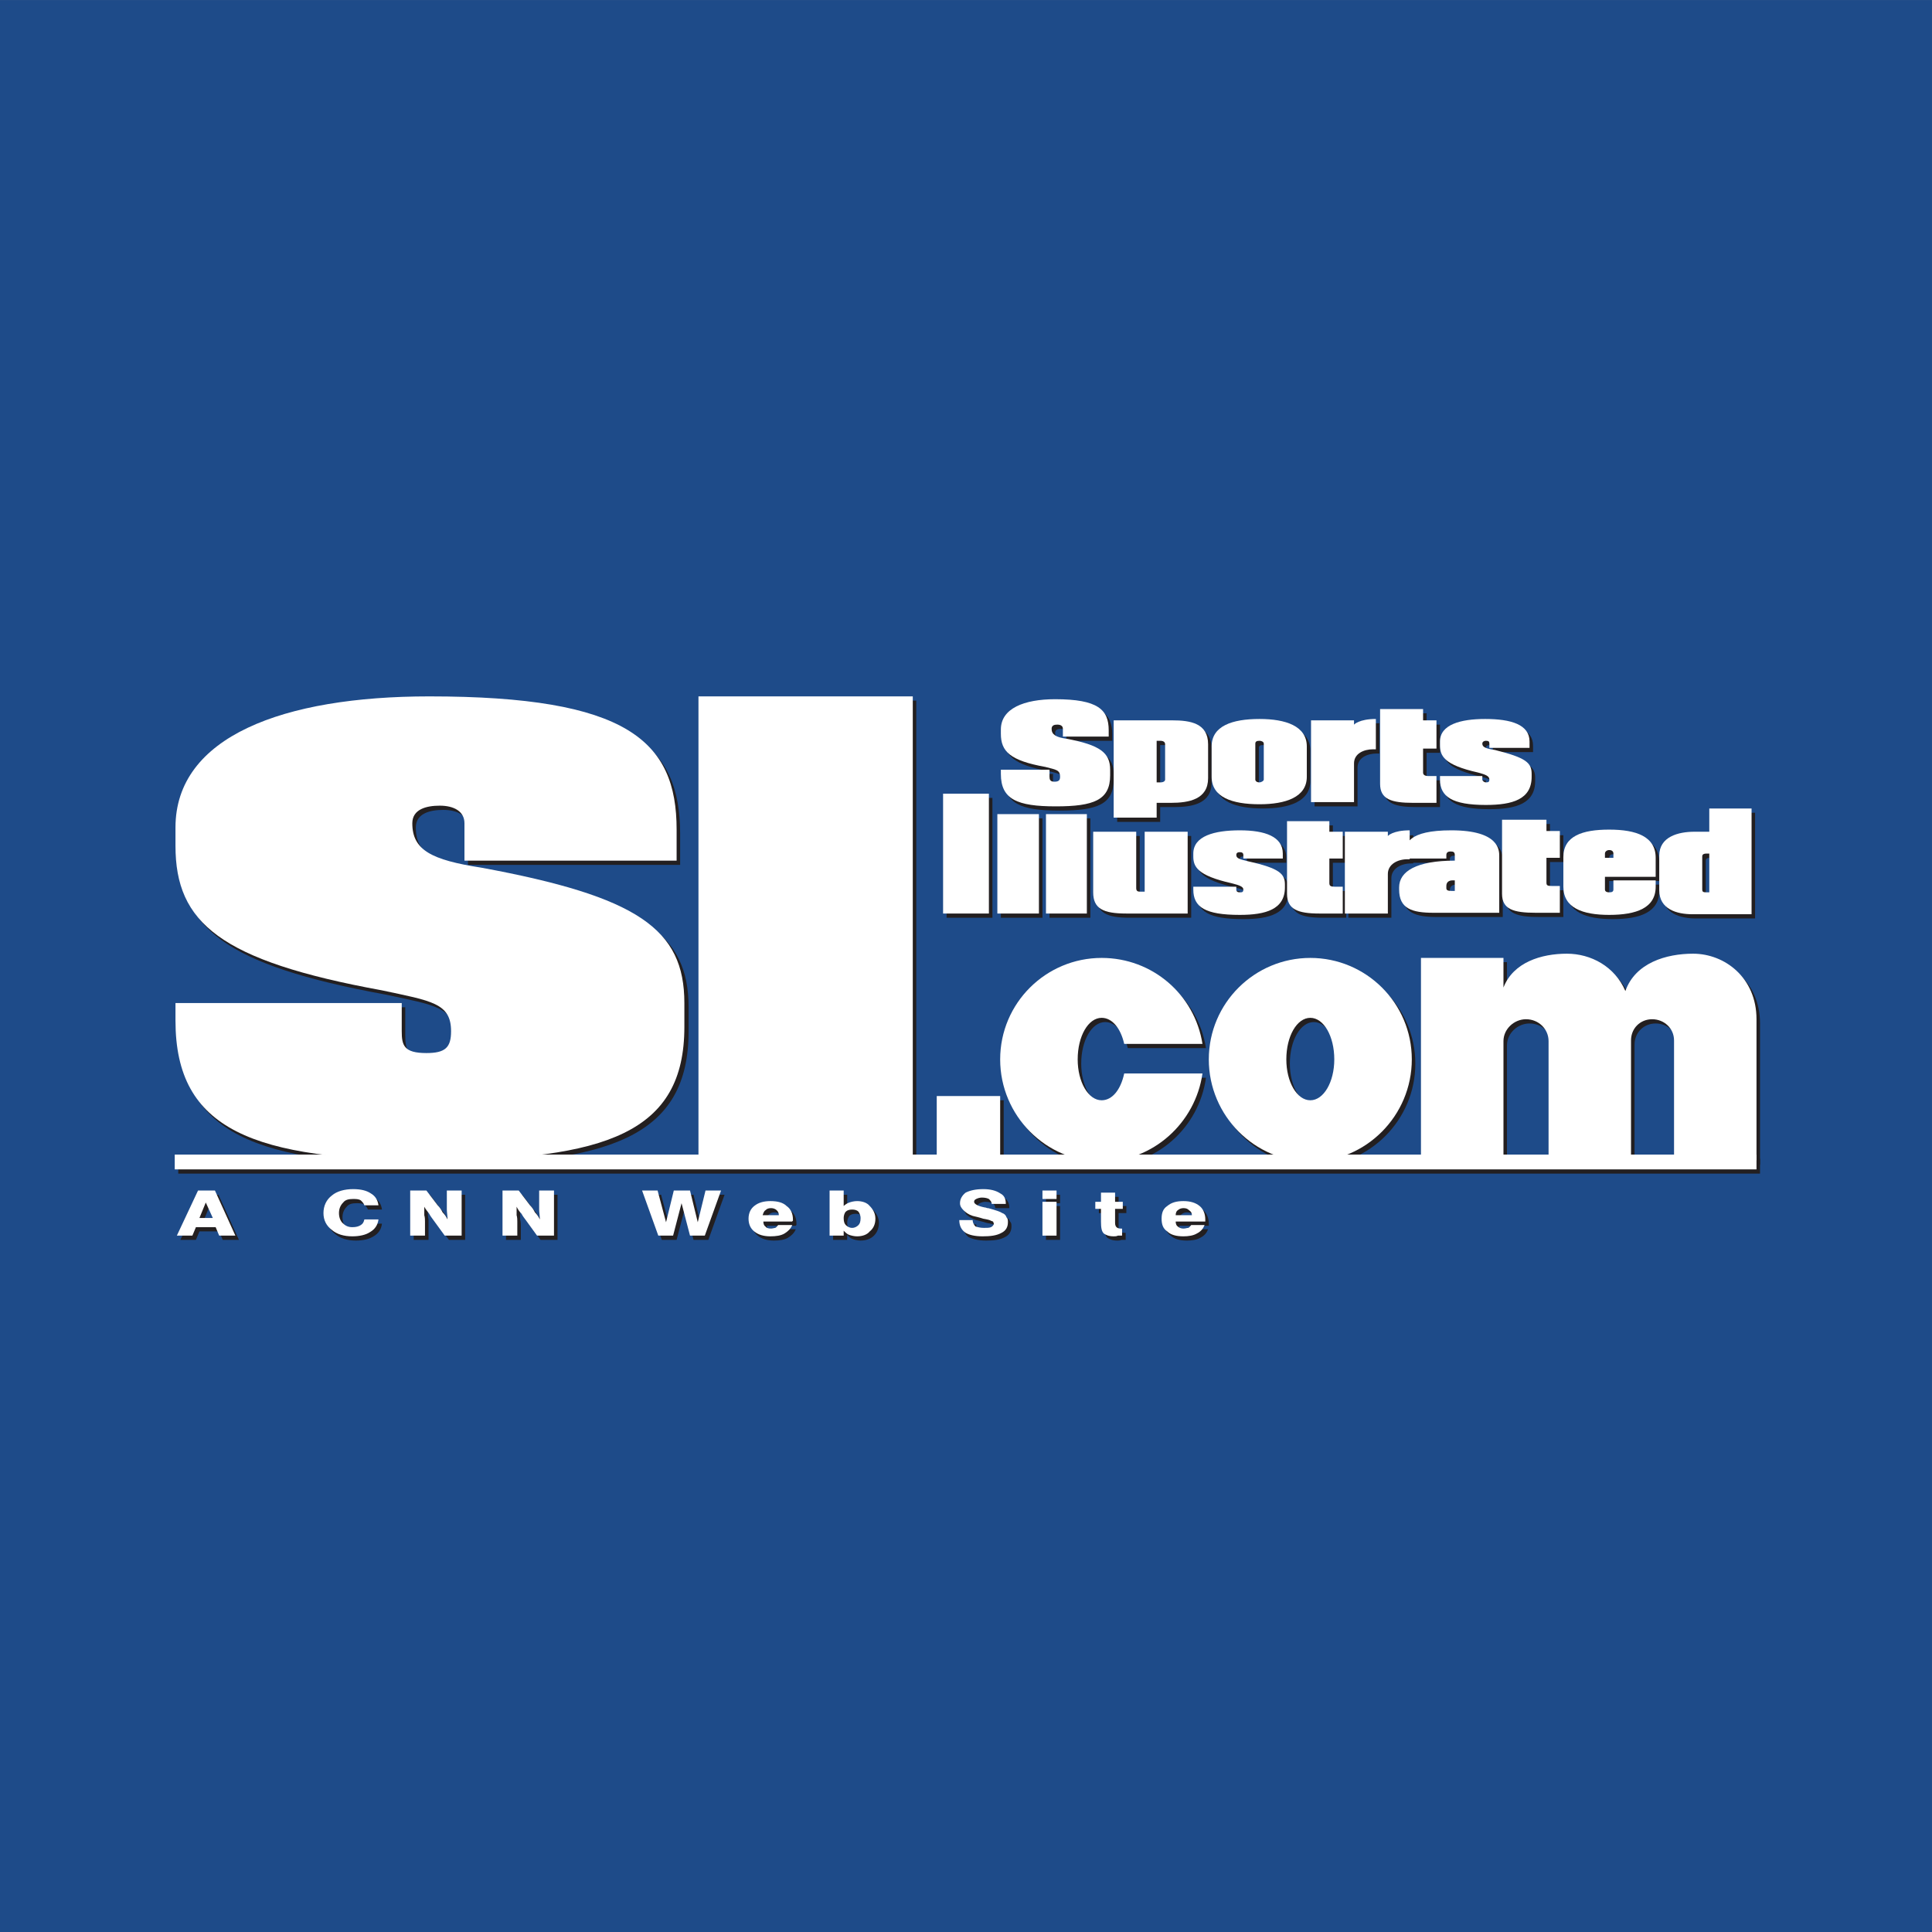 <?xml version="1.0" encoding="UTF-8"?>
<svg xmlns="http://www.w3.org/2000/svg" xmlns:xlink="http://www.w3.org/1999/xlink" width="192.76pt" height="192.76pt" viewBox="0 0 192.76 192.76" version="1.1">
<rect x="0" y="0" width="192.76" height="192.76" fill="#808080" stroke="none"/>
<g id="surface1">
<path style=" stroke:none;fill-rule:evenodd;fill:rgb(11.8%,29.399%,53.699%);fill-opacity:1;" d="M 0 0.004 L 192.758 0.004 L 192.758 192.762 L 0 192.762 L 0 0.004 "/>
<path style=" stroke:none;fill-rule:evenodd;fill:rgb(13.699%,12.199%,12.5%);fill-opacity:1;" d="M 43.387 116.18 C 25.594 116.18 17.855 113.156 17.855 102.324 L 17.855 100.496 L 40.434 100.496 L 40.434 103.309 C 40.434 104.715 40.645 105.488 42.895 105.488 C 44.793 105.488 45.355 104.926 45.355 103.309 C 45.355 100.496 43.387 100.285 38.465 99.23 C 22.289 96.277 17.855 92.48 17.855 84.812 L 17.855 82.984 C 17.855 73.91 28.617 69.902 43.176 69.902 C 62.938 69.902 67.859 74.336 67.859 83.195 L 67.859 86.289 L 46.691 86.289 L 46.691 82.562 C 46.691 81.367 45.637 80.805 44.23 80.805 C 42.895 80.805 41.488 81.156 41.488 82.562 C 41.488 85.234 43.387 86.219 48.379 86.992 C 63.992 89.879 68.703 93.113 68.703 100.496 L 68.703 102.887 C 68.703 113.367 60.969 116.18 43.387 116.18 "/>
<path style=" stroke:none;fill-rule:evenodd;fill:rgb(13.699%,12.199%,12.5%);fill-opacity:1;" d="M 70.039 116.18 L 91.418 116.18 L 91.418 69.902 L 70.039 69.902 L 70.039 116.18 "/>
<path style=" stroke:none;fill-rule:evenodd;fill:rgb(13.699%,12.199%,12.5%);fill-opacity:1;" d="M 93.812 116.18 L 100.141 116.18 L 100.141 109.777 L 93.812 109.777 L 93.812 116.18 "/>
<path style=" stroke:none;fill-rule:evenodd;fill:rgb(13.699%,12.199%,12.5%);fill-opacity:1;" d="M 131.086 101.973 C 129.746 101.973 128.691 103.801 128.691 106.121 C 128.691 108.371 129.746 110.199 131.086 110.199 C 132.422 110.199 133.477 108.371 133.477 106.121 C 133.477 103.801 132.422 101.973 131.086 101.973 Z M 131.086 95.996 C 136.641 95.996 141.211 100.496 141.211 106.121 C 141.211 111.75 136.641 116.32 131.086 116.32 C 125.527 116.32 120.957 111.75 120.957 106.121 C 120.957 100.496 125.527 95.996 131.086 95.996 "/>
<path style=" stroke:none;fill-rule:evenodd;fill:rgb(13.699%,12.199%,12.5%);fill-opacity:1;" d="M 110.266 95.996 C 115.332 95.996 119.551 99.652 120.324 104.574 L 112.52 104.574 C 112.164 103.027 111.32 101.973 110.266 101.973 C 108.93 101.973 107.875 103.801 107.875 106.121 C 107.875 108.371 108.93 110.199 110.266 110.199 C 111.32 110.199 112.164 109.145 112.52 107.527 L 120.324 107.527 C 119.621 112.523 115.402 116.32 110.266 116.32 C 104.711 116.32 100.141 111.75 100.141 106.121 C 100.141 100.496 104.711 95.996 110.266 95.996 "/>
<path style=" stroke:none;fill-rule:evenodd;fill:rgb(13.699%,12.199%,12.5%);fill-opacity:1;" d="M 142.125 95.996 L 150.355 95.996 L 150.355 98.949 C 151.34 96.418 154.152 95.574 156.684 95.574 C 159.074 95.574 161.465 96.84 162.52 99.301 C 163.504 96.418 166.602 95.574 169.273 95.574 C 172.438 95.574 175.602 97.965 175.602 102.113 L 175.602 116.18 L 167.375 116.18 L 167.375 104.223 C 167.375 103.027 166.391 102.113 165.191 102.113 C 163.996 102.113 163.082 103.027 163.082 104.223 L 163.082 116.18 L 154.855 116.18 L 154.855 104.293 C 154.855 103.098 153.871 102.113 152.605 102.113 C 151.41 102.113 150.355 103.098 150.355 104.293 L 150.355 116.18 L 142.125 116.18 L 142.125 95.996 "/>
<path style=" stroke:none;fill-rule:evenodd;fill:rgb(13.699%,12.199%,12.5%);fill-opacity:1;" d="M 17.785 117.094 L 175.602 117.094 L 175.602 115.617 L 17.785 115.617 L 17.785 117.094 "/>
<path style=" stroke:none;fill-rule:evenodd;fill:rgb(13.699%,12.199%,12.5%);fill-opacity:1;" d="M 20.109 119.203 L 21.797 119.203 L 23.836 123.703 L 22.219 123.703 L 21.867 122.859 L 19.898 122.859 L 19.547 123.703 L 18 123.703 Z M 20.25 121.945 L 21.586 121.945 L 20.883 120.398 L 20.25 121.945 "/>
<path style=" stroke:none;fill-rule:evenodd;fill:rgb(13.699%,12.199%,12.5%);fill-opacity:1;" d="M 38.109 122.086 C 38.043 122.648 37.762 123.07 37.27 123.352 C 36.844 123.633 36.215 123.773 35.512 123.773 C 34.664 123.773 33.961 123.562 33.469 123.141 C 32.906 122.719 32.625 122.156 32.625 121.453 C 32.625 120.75 32.906 120.188 33.469 119.695 C 33.961 119.273 34.734 119.062 35.582 119.062 C 36.355 119.062 36.914 119.203 37.34 119.484 C 37.832 119.766 38.043 120.188 38.109 120.68 L 36.707 120.68 C 36.637 120.469 36.496 120.328 36.355 120.188 C 36.141 120.047 35.859 120.047 35.582 120.047 C 35.156 120.047 34.805 120.117 34.594 120.398 C 34.312 120.68 34.172 121.031 34.172 121.453 C 34.172 121.875 34.312 122.227 34.523 122.508 C 34.805 122.719 35.09 122.859 35.512 122.859 C 35.859 122.859 36.141 122.789 36.355 122.648 C 36.566 122.508 36.637 122.367 36.707 122.086 L 38.109 122.086 "/>
<path style=" stroke:none;fill-rule:evenodd;fill:rgb(13.699%,12.199%,12.5%);fill-opacity:1;" d="M 41.277 123.703 L 41.277 119.203 L 42.895 119.203 L 44.02 120.68 C 44.23 120.891 44.371 121.102 44.512 121.383 C 44.723 121.594 44.863 121.875 45.004 122.086 C 45.004 121.734 44.934 121.383 44.934 121.102 C 44.934 120.82 44.934 120.539 44.934 120.328 L 44.934 119.203 L 46.41 119.203 L 46.41 123.703 L 44.793 123.703 L 43.598 122.156 C 43.457 121.945 43.316 121.805 43.176 121.523 C 43.035 121.312 42.824 121.102 42.684 120.82 C 42.684 121.102 42.684 121.383 42.754 121.664 C 42.754 121.875 42.754 122.156 42.754 122.297 L 42.754 123.703 L 41.277 123.703 "/>
<path style=" stroke:none;fill-rule:evenodd;fill:rgb(13.699%,12.199%,12.5%);fill-opacity:1;" d="M 50.488 123.703 L 50.488 119.203 L 52.105 119.203 L 53.23 120.68 C 53.441 120.891 53.582 121.102 53.723 121.383 C 53.934 121.594 54.078 121.875 54.219 122.086 C 54.219 121.734 54.148 121.383 54.148 121.102 C 54.148 120.82 54.148 120.539 54.148 120.328 L 54.148 119.203 L 55.625 119.203 L 55.625 123.703 L 53.934 123.703 L 52.809 122.156 C 52.668 121.945 52.531 121.805 52.387 121.523 C 52.246 121.312 52.035 121.102 51.895 120.82 C 51.895 121.102 51.895 121.383 51.895 121.664 C 51.965 121.875 51.965 122.156 51.965 122.297 L 51.965 123.703 L 50.488 123.703 "/>
<path style=" stroke:none;fill-rule:evenodd;fill:rgb(13.699%,12.199%,12.5%);fill-opacity:1;" d="M 66.031 123.703 L 64.414 119.203 L 65.961 119.203 L 66.805 122.367 L 67.578 119.203 L 69.195 119.203 L 69.969 122.367 L 70.742 119.203 L 72.289 119.203 L 70.672 123.703 L 69.195 123.703 L 68.352 120.469 L 67.508 123.703 L 66.031 123.703 "/>
<path style=" stroke:none;fill-rule:evenodd;fill:rgb(13.699%,12.199%,12.5%);fill-opacity:1;" d="M 77.988 122.648 L 79.395 122.648 C 79.254 123 78.973 123.281 78.621 123.492 C 78.27 123.703 77.777 123.773 77.215 123.773 C 76.582 123.773 76.02 123.633 75.598 123.281 C 75.246 123 75.035 122.578 75.035 122.016 C 75.035 121.453 75.246 121.031 75.598 120.75 C 76.02 120.398 76.582 120.258 77.215 120.258 C 77.918 120.258 78.48 120.398 78.832 120.75 C 79.254 121.031 79.465 121.523 79.465 122.086 C 79.465 122.156 79.465 122.156 79.465 122.227 C 79.465 122.227 79.395 122.227 79.395 122.297 L 76.512 122.297 C 76.512 122.508 76.582 122.719 76.723 122.789 C 76.793 122.93 77.004 123 77.285 123 C 77.426 123 77.637 123 77.707 122.93 C 77.848 122.859 77.918 122.719 77.988 122.648 Z M 76.441 121.664 L 78.059 121.664 C 78.059 121.453 77.988 121.312 77.848 121.172 C 77.707 121.031 77.496 120.961 77.285 120.961 C 77.004 120.961 76.863 121.031 76.723 121.172 C 76.582 121.242 76.512 121.453 76.441 121.664 "/>
<path style=" stroke:none;fill-rule:evenodd;fill:rgb(13.699%,12.199%,12.5%);fill-opacity:1;" d="M 83.121 119.203 L 84.527 119.203 L 84.527 120.75 C 84.668 120.609 84.879 120.469 85.09 120.398 C 85.301 120.328 85.582 120.258 85.863 120.258 C 86.355 120.258 86.848 120.398 87.129 120.75 C 87.48 121.102 87.691 121.523 87.691 122.016 C 87.691 122.578 87.48 123 87.199 123.281 C 86.848 123.633 86.355 123.773 85.863 123.773 C 85.582 123.773 85.301 123.703 85.09 123.633 C 84.879 123.562 84.738 123.422 84.527 123.211 L 84.527 123.703 L 83.121 123.703 Z M 86.215 122.016 C 86.215 121.734 86.145 121.523 86.004 121.312 C 85.863 121.172 85.652 121.102 85.371 121.102 C 85.09 121.102 84.879 121.172 84.738 121.312 C 84.598 121.523 84.527 121.734 84.527 122.016 C 84.527 122.297 84.598 122.508 84.738 122.648 C 84.879 122.789 85.09 122.93 85.371 122.93 C 85.652 122.93 85.863 122.789 86.004 122.648 C 86.145 122.508 86.215 122.297 86.215 122.016 "/>
<path style=" stroke:none;fill-rule:evenodd;fill:rgb(13.699%,12.199%,12.5%);fill-opacity:1;" d="M 96.062 122.156 L 97.398 122.156 C 97.398 122.438 97.539 122.648 97.68 122.789 C 97.891 122.859 98.172 122.93 98.523 122.93 C 98.805 122.93 99.086 122.93 99.227 122.859 C 99.367 122.789 99.508 122.648 99.508 122.508 C 99.508 122.438 99.438 122.367 99.438 122.297 C 99.367 122.297 99.297 122.227 99.227 122.227 C 99.156 122.156 98.875 122.086 98.453 122.016 C 98.031 121.875 97.68 121.805 97.398 121.734 C 96.977 121.594 96.625 121.383 96.414 121.172 C 96.273 120.961 96.133 120.75 96.133 120.469 C 96.133 120.047 96.344 119.695 96.695 119.414 C 97.117 119.203 97.68 119.062 98.453 119.062 C 99.156 119.062 99.719 119.203 100.141 119.484 C 100.562 119.695 100.703 120.117 100.703 120.539 L 99.297 120.539 C 99.297 120.328 99.227 120.188 99.016 120.047 C 98.875 119.977 98.664 119.906 98.312 119.906 C 98.102 119.906 97.891 119.977 97.75 120.047 C 97.609 120.117 97.539 120.188 97.539 120.328 C 97.539 120.539 97.891 120.75 98.594 120.891 C 98.734 120.961 98.805 120.961 98.875 120.961 C 98.945 120.961 98.945 120.961 98.945 120.961 C 99.719 121.172 100.141 121.312 100.352 121.453 C 100.562 121.523 100.703 121.664 100.773 121.875 C 100.914 122.016 100.914 122.156 100.914 122.367 C 100.914 122.859 100.703 123.211 100.281 123.422 C 99.789 123.703 99.156 123.773 98.383 123.773 C 97.609 123.773 97.047 123.633 96.625 123.422 C 96.273 123.141 96.062 122.719 96.062 122.156 "/>
<path style=" stroke:none;fill-rule:evenodd;fill:rgb(13.699%,12.199%,12.5%);fill-opacity:1;" d="M 104.359 123.703 L 104.359 120.328 L 105.766 120.328 L 105.766 123.703 Z M 104.359 120.047 L 104.359 119.203 L 105.766 119.203 L 105.766 120.047 L 104.359 120.047 "/>
<path style=" stroke:none;fill-rule:evenodd;fill:rgb(13.699%,12.199%,12.5%);fill-opacity:1;" d="M 109.637 121.031 L 109.637 120.328 L 110.195 120.328 L 110.195 119.414 L 111.605 119.414 L 111.605 120.328 L 112.379 120.328 L 112.379 121.031 L 111.605 121.031 L 111.605 122.438 C 111.605 122.648 111.676 122.789 111.742 122.859 C 111.816 122.93 111.953 123 112.164 123 C 112.238 123 112.238 123 112.238 123 C 112.309 123 112.309 123 112.309 123 L 112.309 123.703 C 112.164 123.703 112.023 123.703 111.887 123.703 C 111.742 123.773 111.605 123.773 111.465 123.773 C 110.973 123.773 110.688 123.633 110.477 123.492 C 110.266 123.281 110.195 122.93 110.195 122.297 L 110.195 121.031 L 109.637 121.031 "/>
<path style=" stroke:none;fill-rule:evenodd;fill:rgb(13.699%,12.199%,12.5%);fill-opacity:1;" d="M 119.199 122.648 L 120.535 122.648 C 120.395 123 120.184 123.281 119.762 123.492 C 119.41 123.703 118.918 123.773 118.426 123.773 C 117.723 123.773 117.16 123.633 116.809 123.281 C 116.387 123 116.246 122.578 116.246 122.016 C 116.246 121.453 116.387 121.031 116.809 120.75 C 117.23 120.398 117.723 120.258 118.426 120.258 C 119.059 120.258 119.621 120.398 120.043 120.75 C 120.395 121.031 120.605 121.523 120.605 122.086 C 120.605 122.156 120.605 122.156 120.605 122.227 C 120.605 122.227 120.605 122.227 120.605 122.297 L 117.652 122.297 C 117.652 122.508 117.723 122.719 117.863 122.789 C 118.004 122.93 118.215 123 118.426 123 C 118.637 123 118.777 123 118.918 122.93 C 119.059 122.859 119.129 122.719 119.199 122.648 Z M 117.652 121.664 L 119.27 121.664 C 119.27 121.453 119.199 121.312 119.059 121.172 C 118.848 121.031 118.707 120.961 118.426 120.961 C 118.215 120.961 118.004 121.031 117.863 121.172 C 117.723 121.242 117.652 121.453 117.652 121.664 "/>
<path style=" stroke:none;fill-rule:evenodd;fill:rgb(13.699%,12.199%,12.5%);fill-opacity:1;" d="M 105.695 80.875 C 101.828 80.875 100.211 80.172 100.211 77.641 L 100.211 77.219 L 105.062 77.219 L 105.062 77.922 C 105.062 78.203 105.133 78.414 105.555 78.414 C 105.977 78.414 106.117 78.273 106.117 77.922 C 106.117 77.219 105.695 77.219 104.641 76.938 C 101.125 76.305 100.211 75.391 100.211 73.633 L 100.211 73.211 C 100.211 71.098 102.531 70.184 105.625 70.184 C 109.914 70.184 110.973 71.238 110.973 73.281 L 110.973 73.91 L 106.398 73.91 L 106.398 73.141 C 106.398 72.859 106.188 72.719 105.836 72.719 C 105.555 72.719 105.273 72.785 105.273 73.141 C 105.273 73.703 105.695 73.984 106.75 74.121 C 110.129 74.758 111.113 75.531 111.113 77.219 L 111.113 77.781 C 111.113 80.242 109.492 80.875 105.695 80.875 "/>
<path style=" stroke:none;fill-rule:evenodd;fill:rgb(13.699%,12.199%,12.5%);fill-opacity:1;" d="M 114.559 91.566 L 112.73 91.566 C 110.406 91.566 109.426 91.07 109.426 89.453 L 109.426 83.406 L 113.715 83.406 L 113.715 89.102 C 113.715 89.312 113.855 89.387 114.066 89.387 L 114.559 89.387 L 114.559 83.406 L 118.848 83.406 L 118.848 91.566 L 114.559 91.566 "/>
<path style=" stroke:none;fill-rule:evenodd;fill:rgb(13.699%,12.199%,12.5%);fill-opacity:1;" d="M 104.711 81.648 L 108.789 81.648 L 108.789 91.566 L 104.711 91.566 L 104.711 81.648 "/>
<path style=" stroke:none;fill-rule:evenodd;fill:rgb(13.699%,12.199%,12.5%);fill-opacity:1;" d="M 99.859 81.648 L 104.008 81.648 L 104.008 91.566 L 99.859 91.566 L 99.859 81.648 "/>
<path style=" stroke:none;fill-rule:evenodd;fill:rgb(13.699%,12.199%,12.5%);fill-opacity:1;" d="M 94.445 79.609 L 99.016 79.609 L 99.016 91.566 L 94.445 91.566 L 94.445 79.609 "/>
<path style=" stroke:none;fill-rule:evenodd;fill:rgb(13.699%,12.199%,12.5%);fill-opacity:1;" d="M 137.344 75.18 C 136.43 75.18 135.445 75.602 135.445 76.586 L 135.445 80.453 L 131.156 80.453 L 131.156 72.297 L 135.445 72.297 L 135.445 72.719 C 135.445 72.719 135.938 72.156 137.625 72.156 L 137.625 75.18 L 137.344 75.18 "/>
<path style=" stroke:none;fill-rule:evenodd;fill:rgb(13.699%,12.199%,12.5%);fill-opacity:1;" d="M 140.789 86.148 C 139.805 86.148 138.82 86.641 138.82 87.625 L 138.82 91.566 L 134.531 91.566 L 134.531 83.406 L 138.82 83.406 L 138.82 83.828 C 138.82 83.828 139.312 83.336 141 83.336 L 141 86.148 L 140.789 86.148 "/>
<path style=" stroke:none;fill-rule:evenodd;fill:rgb(13.699%,12.199%,12.5%);fill-opacity:1;" d="M 132 91.566 C 129.82 91.566 128.766 91.145 128.766 89.598 L 128.766 82.352 L 132.984 82.352 L 132.984 83.406 L 134.32 83.406 L 134.32 86.078 L 132.984 86.078 L 132.984 88.539 C 132.984 88.82 133.125 88.891 133.547 88.891 L 134.32 88.891 L 134.32 91.566 L 132 91.566 "/>
<path style=" stroke:none;fill-rule:evenodd;fill:rgb(13.699%,12.199%,12.5%);fill-opacity:1;" d="M 124.051 91.703 C 120.605 91.703 119.41 90.934 119.41 89.176 L 119.41 88.891 L 123.699 88.891 L 123.699 89.176 C 123.699 89.387 123.84 89.453 124.051 89.453 C 124.262 89.453 124.402 89.453 124.402 89.176 C 124.402 88.891 124.051 88.75 123.207 88.539 C 119.762 87.766 119.41 86.852 119.41 85.867 L 119.41 85.586 C 119.41 83.828 121.52 83.336 124.051 83.336 C 126.582 83.336 128.34 83.898 128.34 85.586 L 128.34 86.078 L 124.402 86.078 L 124.402 85.727 C 124.402 85.516 124.262 85.445 124.051 85.445 C 123.84 85.445 123.699 85.516 123.699 85.727 C 123.699 86.078 124.051 86.148 124.895 86.359 C 128.059 87.062 128.555 87.625 128.555 88.68 L 128.555 88.961 C 128.555 91.145 126.652 91.703 124.051 91.703 "/>
<path style=" stroke:none;fill-rule:evenodd;fill:rgb(13.699%,12.199%,12.5%);fill-opacity:1;" d="M 126.441 77.781 L 126.441 74.617 C 126.441 74.406 126.16 74.336 126.02 74.336 C 125.738 74.336 125.598 74.406 125.598 74.617 L 125.598 78.203 C 125.598 78.344 125.738 78.484 126.02 78.484 C 126.16 78.484 126.441 78.344 126.441 78.203 Z M 126.02 80.664 C 123.277 80.664 121.238 79.961 121.238 77.922 L 121.238 74.898 C 121.238 72.859 123.277 72.156 126.02 72.156 C 128.621 72.156 130.734 72.859 130.734 74.898 L 130.734 77.922 C 130.734 79.961 128.621 80.664 126.02 80.664 "/>
<path style=" stroke:none;fill-rule:evenodd;fill:rgb(13.699%,12.199%,12.5%);fill-opacity:1;" d="M 145.5 88.258 L 145.289 88.258 C 144.867 88.258 144.656 88.469 144.656 88.82 L 144.656 89.031 C 144.656 89.242 144.797 89.312 145.219 89.312 L 145.5 89.312 Z M 145.008 91.492 L 143.391 91.492 C 141.211 91.492 139.945 91.07 139.945 89.176 L 139.945 88.961 C 139.945 87.344 141.703 86.289 145.5 86.289 L 145.5 85.727 C 145.5 85.445 145.359 85.375 145.078 85.375 C 144.867 85.375 144.656 85.445 144.656 85.727 L 144.656 86.078 L 140.508 86.078 L 140.508 85.656 C 140.508 84.602 140.859 83.266 145.148 83.266 C 150.004 83.266 149.934 85.305 149.934 85.867 L 149.934 91.492 L 145.008 91.492 "/>
<path style=" stroke:none;fill-rule:evenodd;fill:rgb(13.699%,12.199%,12.5%);fill-opacity:1;" d="M 116.598 74.688 C 116.598 74.477 116.457 74.336 116.105 74.336 L 115.754 74.336 L 115.754 78.484 L 116.105 78.484 C 116.457 78.484 116.598 78.344 116.598 78.203 Z M 117.16 80.523 L 115.754 80.523 L 115.754 82 L 111.465 82 L 111.465 72.297 L 117.301 72.297 C 119.129 72.297 120.887 72.574 120.887 74.688 L 120.887 78.062 C 120.887 80.172 118.988 80.523 117.16 80.523 "/>
<path style=" stroke:none;fill-rule:evenodd;fill:rgb(13.699%,12.199%,12.5%);fill-opacity:1;" d="M 148.598 80.734 C 145.219 80.734 144.023 79.891 144.023 78.203 L 144.023 77.852 L 148.246 77.852 L 148.246 78.203 C 148.246 78.344 148.453 78.484 148.598 78.484 C 148.879 78.484 148.949 78.414 148.949 78.203 C 148.949 77.852 148.598 77.711 147.82 77.5 C 144.375 76.727 144.023 75.812 144.023 74.758 L 144.023 74.406 C 144.023 72.719 146.062 72.156 148.523 72.156 C 151.129 72.156 152.957 72.719 152.957 74.406 L 152.957 75.039 L 148.949 75.039 L 148.949 74.617 C 148.949 74.406 148.879 74.336 148.598 74.336 C 148.453 74.336 148.246 74.406 148.246 74.617 C 148.246 74.969 148.598 75.109 149.512 75.25 C 152.605 76.023 153.168 76.516 153.168 77.641 L 153.168 77.922 C 153.168 80.172 151.27 80.734 148.598 80.734 "/>
<path style=" stroke:none;fill-rule:evenodd;fill:rgb(13.699%,12.199%,12.5%);fill-opacity:1;" d="M 141.352 80.523 C 139.172 80.523 138.047 80.172 138.047 78.625 L 138.047 71.168 L 142.336 71.168 L 142.336 72.297 L 143.672 72.297 L 143.672 75.109 L 142.336 75.109 L 142.336 77.5 C 142.336 77.711 142.477 77.852 142.898 77.852 L 143.672 77.852 L 143.672 80.523 L 141.352 80.523 "/>
<path style=" stroke:none;fill-rule:evenodd;fill:rgb(13.699%,12.199%,12.5%);fill-opacity:1;" d="M 153.59 91.492 C 151.34 91.492 150.215 91.145 150.215 89.598 L 150.215 82.211 L 154.645 82.211 L 154.645 83.336 L 155.98 83.336 L 155.98 86.008 L 154.645 86.008 L 154.645 88.469 C 154.645 88.75 154.715 88.82 155.207 88.82 L 155.98 88.82 L 155.98 91.492 L 153.59 91.492 "/>
<path style=" stroke:none;fill-rule:evenodd;fill:rgb(13.699%,12.199%,12.5%);fill-opacity:1;" d="M 170.891 85.586 L 170.609 85.586 C 170.258 85.586 170.188 85.727 170.188 85.867 L 170.188 89.176 C 170.188 89.387 170.258 89.523 170.609 89.523 L 170.891 89.523 Z M 169.203 91.637 C 167.656 91.637 165.898 91.145 165.898 89.242 L 165.898 85.797 C 165.898 83.898 167.797 83.406 169.414 83.406 L 170.891 83.406 L 170.891 81.086 L 175.109 81.086 L 175.109 91.637 L 169.203 91.637 "/>
<path style=" stroke:none;fill-rule:evenodd;fill:rgb(13.699%,12.199%,12.5%);fill-opacity:1;" d="M 161.324 85.586 C 161.324 85.375 161.184 85.234 160.902 85.234 C 160.691 85.234 160.551 85.375 160.551 85.586 L 160.551 86.008 L 161.324 86.008 Z M 160.902 91.703 C 158.23 91.703 156.332 91.004 156.332 88.891 L 156.332 85.938 C 156.332 83.828 158.23 83.195 160.902 83.195 C 163.645 83.195 165.547 83.898 165.547 86.008 L 165.547 87.906 L 160.551 87.906 L 160.551 89.176 C 160.551 89.387 160.691 89.453 160.902 89.453 C 161.184 89.453 161.324 89.387 161.324 89.176 L 161.324 88.258 L 165.547 88.258 L 165.547 88.891 C 165.547 91.004 163.645 91.703 160.902 91.703 "/>
<path style=" stroke:none;fill-rule:evenodd;fill:rgb(100%,100%,100%);fill-opacity:1;" d="M 43.035 115.758 C 25.242 115.758 17.508 112.734 17.508 101.832 L 17.508 100.074 L 40.082 100.074 L 40.082 102.887 C 40.082 104.293 40.293 105.066 42.543 105.066 C 44.441 105.066 45.004 104.504 45.004 102.887 C 45.004 100.074 43.035 99.863 38.109 98.809 C 21.938 95.855 17.508 92.059 17.508 84.391 L 17.508 82.562 C 17.508 73.488 28.266 69.48 42.824 69.48 C 62.586 69.48 67.508 73.91 67.508 82.773 L 67.508 85.867 L 46.34 85.867 L 46.34 82.141 C 46.34 80.945 45.285 80.383 43.879 80.383 C 42.543 80.383 41.137 80.734 41.137 82.141 C 41.137 84.812 43.035 85.797 48.027 86.57 C 63.641 89.453 68.281 92.691 68.281 100.074 L 68.281 102.465 C 68.281 112.945 60.617 115.758 43.035 115.758 "/>
<path style=" stroke:none;fill-rule:evenodd;fill:rgb(100%,100%,100%);fill-opacity:1;" d="M 69.688 115.758 L 91.07 115.758 L 91.07 69.48 L 69.688 69.48 L 69.688 115.758 "/>
<path style=" stroke:none;fill-rule:evenodd;fill:rgb(100%,100%,100%);fill-opacity:1;" d="M 93.461 115.758 L 99.789 115.758 L 99.789 109.355 L 93.461 109.355 L 93.461 115.758 "/>
<path style=" stroke:none;fill-rule:evenodd;fill:rgb(100%,100%,100%);fill-opacity:1;" d="M 130.734 101.551 C 129.395 101.551 128.34 103.379 128.34 105.699 C 128.34 107.949 129.395 109.777 130.734 109.777 C 132.07 109.777 133.125 107.949 133.125 105.699 C 133.125 103.379 132.07 101.551 130.734 101.551 Z M 130.734 95.574 C 136.289 95.574 140.859 100.074 140.859 105.699 C 140.859 111.324 136.289 115.898 130.734 115.898 C 125.176 115.898 120.605 111.324 120.605 105.699 C 120.605 100.074 125.176 95.574 130.734 95.574 "/>
<path style=" stroke:none;fill-rule:evenodd;fill:rgb(100%,100%,100%);fill-opacity:1;" d="M 109.914 95.574 C 114.98 95.574 119.199 99.23 119.973 104.152 L 112.164 104.152 C 111.816 102.605 110.973 101.551 109.914 101.551 C 108.578 101.551 107.523 103.379 107.523 105.699 C 107.523 107.949 108.578 109.777 109.914 109.777 C 110.973 109.777 111.816 108.727 112.164 107.105 L 119.973 107.105 C 119.27 112.027 115.051 115.898 109.914 115.898 C 104.359 115.898 99.789 111.324 99.789 105.699 C 99.789 100.074 104.359 95.574 109.914 95.574 "/>
<path style=" stroke:none;fill-rule:evenodd;fill:rgb(100%,100%,100%);fill-opacity:1;" d="M 141.773 95.574 L 150.004 95.574 L 150.004 98.527 C 150.988 95.996 153.801 95.152 156.332 95.152 C 158.723 95.152 161.113 96.418 162.168 98.879 C 163.152 96.066 166.246 95.152 168.922 95.152 C 172.086 95.152 175.25 97.543 175.25 101.691 L 175.25 115.758 L 167.023 115.758 L 167.023 103.801 C 167.023 102.605 166.035 101.691 164.84 101.691 C 163.645 101.691 162.73 102.605 162.73 103.801 L 162.73 115.758 L 154.504 115.758 L 154.504 103.871 C 154.504 102.676 153.52 101.691 152.254 101.691 C 151.059 101.691 150.004 102.676 150.004 103.871 L 150.004 115.758 L 141.773 115.758 L 141.773 95.574 "/>
<path style=" stroke:none;fill-rule:evenodd;fill:rgb(100%,100%,100%);fill-opacity:1;" d="M 17.434 116.672 L 175.25 116.672 L 175.25 115.195 L 17.434 115.195 L 17.434 116.672 "/>
<path style=" stroke:none;fill-rule:evenodd;fill:rgb(100%,100%,100%);fill-opacity:1;" d="M 19.758 118.781 L 21.445 118.781 L 23.484 123.281 L 21.867 123.281 L 21.516 122.438 L 19.547 122.438 L 19.195 123.281 L 17.645 123.281 Z M 19.898 121.523 L 21.234 121.523 L 20.531 119.977 L 19.898 121.523 "/>
<path style=" stroke:none;fill-rule:evenodd;fill:rgb(100%,100%,100%);fill-opacity:1;" d="M 37.762 121.664 C 37.691 122.227 37.406 122.648 36.914 122.93 C 36.496 123.211 35.859 123.352 35.156 123.352 C 34.312 123.352 33.609 123.141 33.117 122.719 C 32.555 122.297 32.273 121.734 32.273 121.031 C 32.273 120.328 32.555 119.695 33.117 119.273 C 33.609 118.852 34.383 118.641 35.227 118.641 C 36 118.641 36.566 118.781 36.988 119.062 C 37.477 119.344 37.691 119.766 37.762 120.258 L 36.355 120.258 C 36.285 120.047 36.141 119.906 36 119.766 C 35.789 119.625 35.512 119.625 35.227 119.625 C 34.805 119.625 34.453 119.695 34.242 119.977 C 33.961 120.258 33.82 120.609 33.82 121.031 C 33.82 121.453 33.961 121.805 34.172 122.016 C 34.453 122.297 34.734 122.438 35.156 122.438 C 35.512 122.438 35.789 122.367 36 122.227 C 36.215 122.086 36.285 121.945 36.355 121.664 L 37.762 121.664 "/>
<path style=" stroke:none;fill-rule:evenodd;fill:rgb(100%,100%,100%);fill-opacity:1;" d="M 40.926 123.281 L 40.926 118.781 L 42.543 118.781 L 43.668 120.258 C 43.879 120.469 44.02 120.68 44.16 120.961 C 44.371 121.172 44.512 121.383 44.652 121.664 C 44.652 121.312 44.582 120.961 44.582 120.68 C 44.582 120.398 44.582 120.117 44.582 119.906 L 44.582 118.781 L 46.059 118.781 L 46.059 123.281 L 44.371 123.281 L 43.246 121.734 C 43.105 121.523 42.965 121.383 42.824 121.102 C 42.684 120.891 42.473 120.68 42.332 120.398 C 42.332 120.68 42.332 120.961 42.332 121.242 C 42.402 121.453 42.402 121.734 42.402 121.875 L 42.402 123.281 L 40.926 123.281 "/>
<path style=" stroke:none;fill-rule:evenodd;fill:rgb(100%,100%,100%);fill-opacity:1;" d="M 50.137 123.281 L 50.137 118.781 L 51.754 118.781 L 52.879 120.258 C 53.09 120.469 53.23 120.68 53.371 120.961 C 53.582 121.172 53.723 121.383 53.863 121.664 C 53.863 121.312 53.793 120.961 53.793 120.68 C 53.793 120.398 53.793 120.117 53.793 119.906 L 53.793 118.781 L 55.273 118.781 L 55.273 123.281 L 53.582 123.281 L 52.461 121.734 C 52.316 121.523 52.176 121.383 52.035 121.102 C 51.824 120.891 51.684 120.68 51.543 120.398 C 51.543 120.68 51.543 120.961 51.543 121.242 C 51.613 121.453 51.613 121.734 51.613 121.875 L 51.613 123.281 L 50.137 123.281 "/>
<path style=" stroke:none;fill-rule:evenodd;fill:rgb(100%,100%,100%);fill-opacity:1;" d="M 65.68 123.281 L 64.062 118.781 L 65.609 118.781 L 66.453 121.945 L 67.227 118.781 L 68.844 118.781 L 69.617 121.945 L 70.391 118.781 L 71.941 118.781 L 70.32 123.281 L 68.844 123.281 L 68 120.047 L 67.156 123.281 L 65.68 123.281 "/>
<path style=" stroke:none;fill-rule:evenodd;fill:rgb(100%,100%,100%);fill-opacity:1;" d="M 77.637 122.227 L 79.043 122.227 C 78.902 122.578 78.621 122.859 78.27 123.07 C 77.918 123.281 77.426 123.352 76.863 123.352 C 76.23 123.352 75.668 123.211 75.246 122.859 C 74.895 122.578 74.684 122.156 74.684 121.594 C 74.684 121.031 74.895 120.609 75.246 120.328 C 75.668 119.977 76.23 119.836 76.863 119.836 C 77.566 119.836 78.129 119.977 78.48 120.328 C 78.902 120.609 79.113 121.102 79.113 121.664 C 79.113 121.734 79.113 121.734 79.113 121.805 C 79.113 121.805 79.043 121.805 79.043 121.875 L 76.16 121.875 C 76.16 122.086 76.23 122.297 76.371 122.367 C 76.441 122.508 76.652 122.578 76.934 122.578 C 77.074 122.578 77.285 122.508 77.355 122.508 C 77.496 122.438 77.566 122.297 77.637 122.227 Z M 76.09 121.242 L 77.707 121.242 C 77.707 121.031 77.637 120.891 77.496 120.75 C 77.355 120.609 77.145 120.539 76.934 120.539 C 76.652 120.539 76.512 120.609 76.371 120.75 C 76.23 120.82 76.16 121.031 76.09 121.242 "/>
<path style=" stroke:none;fill-rule:evenodd;fill:rgb(100%,100%,100%);fill-opacity:1;" d="M 82.77 118.781 L 84.176 118.781 L 84.176 120.328 C 84.316 120.188 84.527 120.047 84.738 119.977 C 84.949 119.906 85.23 119.836 85.512 119.836 C 86.004 119.836 86.496 119.977 86.777 120.328 C 87.129 120.68 87.34 121.102 87.34 121.594 C 87.34 122.156 87.129 122.578 86.777 122.859 C 86.496 123.211 86.004 123.352 85.512 123.352 C 85.23 123.352 84.949 123.281 84.738 123.211 C 84.527 123.141 84.387 123 84.176 122.789 L 84.176 123.281 L 82.77 123.281 Z M 85.863 121.523 C 85.863 121.312 85.793 121.102 85.652 120.891 C 85.512 120.75 85.301 120.68 85.02 120.68 C 84.738 120.68 84.527 120.75 84.387 120.891 C 84.246 121.031 84.176 121.312 84.176 121.523 C 84.176 121.875 84.246 122.086 84.387 122.227 C 84.527 122.367 84.738 122.508 85.02 122.508 C 85.301 122.508 85.512 122.367 85.652 122.227 C 85.793 122.086 85.863 121.875 85.863 121.523 "/>
<path style=" stroke:none;fill-rule:evenodd;fill:rgb(100%,100%,100%);fill-opacity:1;" d="M 95.711 121.734 L 97.047 121.734 C 97.047 122.016 97.188 122.227 97.328 122.367 C 97.539 122.438 97.82 122.508 98.172 122.508 C 98.453 122.508 98.734 122.508 98.875 122.438 C 99.016 122.367 99.156 122.227 99.156 122.086 C 99.156 122.016 99.086 121.945 99.086 121.875 C 99.016 121.875 98.945 121.805 98.875 121.805 C 98.805 121.734 98.523 121.664 98.102 121.594 C 97.68 121.453 97.328 121.383 97.047 121.312 C 96.625 121.172 96.344 120.961 96.133 120.75 C 95.922 120.539 95.781 120.328 95.781 120.047 C 95.781 119.625 95.992 119.273 96.344 118.992 C 96.766 118.781 97.328 118.641 98.102 118.641 C 98.805 118.641 99.367 118.781 99.789 119.062 C 100.211 119.273 100.352 119.625 100.352 120.117 L 98.945 120.117 C 98.945 119.906 98.805 119.766 98.664 119.625 C 98.523 119.555 98.312 119.484 97.961 119.484 C 97.75 119.484 97.539 119.555 97.398 119.625 C 97.258 119.695 97.188 119.766 97.188 119.906 C 97.188 120.117 97.539 120.328 98.242 120.469 C 98.383 120.469 98.453 120.539 98.523 120.539 L 98.594 120.539 C 99.367 120.75 99.789 120.891 100 121.031 C 100.211 121.102 100.352 121.242 100.422 121.453 C 100.562 121.594 100.562 121.734 100.562 121.945 C 100.562 122.438 100.352 122.789 99.93 123 C 99.438 123.281 98.805 123.352 98.031 123.352 C 97.258 123.352 96.695 123.211 96.344 123 C 95.922 122.719 95.711 122.297 95.711 121.734 "/>
<path style=" stroke:none;fill-rule:evenodd;fill:rgb(100%,100%,100%);fill-opacity:1;" d="M 104.008 123.281 L 104.008 119.906 L 105.414 119.906 L 105.414 123.281 Z M 104.008 119.625 L 104.008 118.781 L 105.414 118.781 L 105.414 119.625 L 104.008 119.625 "/>
<path style=" stroke:none;fill-rule:evenodd;fill:rgb(100%,100%,100%);fill-opacity:1;" d="M 109.281 120.609 L 109.281 119.906 L 109.848 119.906 L 109.848 118.992 L 111.254 118.992 L 111.254 119.906 L 112.023 119.906 L 112.023 120.609 L 111.254 120.609 L 111.254 122.016 C 111.254 122.227 111.32 122.367 111.395 122.438 C 111.465 122.508 111.605 122.578 111.816 122.578 C 111.887 122.578 111.887 122.578 111.887 122.578 C 111.953 122.578 111.953 122.578 111.953 122.578 L 111.953 123.281 C 111.816 123.281 111.676 123.281 111.535 123.281 C 111.395 123.352 111.254 123.352 111.113 123.352 C 110.617 123.352 110.34 123.211 110.129 123.07 C 109.914 122.859 109.848 122.508 109.848 121.875 L 109.848 120.609 L 109.281 120.609 "/>
<path style=" stroke:none;fill-rule:evenodd;fill:rgb(100%,100%,100%);fill-opacity:1;" d="M 118.848 122.227 L 120.184 122.227 C 120.043 122.578 119.832 122.859 119.41 123.07 C 119.059 123.281 118.566 123.352 118.074 123.352 C 117.371 123.352 116.809 123.211 116.457 122.859 C 116.035 122.578 115.895 122.156 115.895 121.594 C 115.895 121.031 116.035 120.609 116.457 120.328 C 116.879 119.977 117.371 119.836 118.074 119.836 C 118.707 119.836 119.27 119.977 119.691 120.328 C 120.043 120.609 120.254 121.102 120.254 121.664 C 120.254 121.734 120.254 121.734 120.254 121.805 C 120.254 121.805 120.254 121.805 120.254 121.875 L 117.301 121.875 C 117.301 122.086 117.371 122.297 117.512 122.367 C 117.652 122.508 117.863 122.578 118.074 122.578 C 118.285 122.578 118.426 122.508 118.566 122.508 C 118.707 122.438 118.777 122.297 118.848 122.227 Z M 117.301 121.242 L 118.918 121.242 C 118.918 121.031 118.848 120.891 118.637 120.75 C 118.496 120.609 118.355 120.539 118.074 120.539 C 117.863 120.539 117.652 120.609 117.512 120.75 C 117.371 120.82 117.301 121.031 117.301 121.242 "/>
<path style=" stroke:none;fill-rule:evenodd;fill:rgb(100%,100%,100%);fill-opacity:1;" d="M 105.344 80.453 C 101.477 80.453 99.859 79.75 99.859 77.219 L 99.859 76.797 L 104.711 76.797 L 104.711 77.5 C 104.711 77.781 104.781 77.992 105.203 77.992 C 105.625 77.992 105.766 77.852 105.766 77.5 C 105.766 76.797 105.344 76.797 104.289 76.516 C 100.773 75.883 99.859 74.969 99.859 73.211 L 99.859 72.785 C 99.859 70.68 102.18 69.762 105.273 69.762 C 109.562 69.762 110.617 70.816 110.617 72.859 L 110.617 73.488 L 106.047 73.488 L 106.047 72.719 C 106.047 72.434 105.836 72.297 105.484 72.297 C 105.203 72.297 104.922 72.363 104.922 72.719 C 104.922 73.281 105.344 73.562 106.398 73.703 C 109.773 74.336 110.762 75.109 110.762 76.797 L 110.762 77.359 C 110.762 79.82 109.141 80.453 105.344 80.453 "/>
<path style=" stroke:none;fill-rule:evenodd;fill:rgb(100%,100%,100%);fill-opacity:1;" d="M 114.207 91.145 L 112.379 91.145 C 110.059 91.145 109.07 90.652 109.07 89.031 L 109.07 82.984 L 113.363 82.984 L 113.363 88.609 C 113.363 88.891 113.504 88.961 113.715 88.961 L 114.207 88.961 L 114.207 82.984 L 118.496 82.984 L 118.496 91.145 L 114.207 91.145 "/>
<path style=" stroke:none;fill-rule:evenodd;fill:rgb(100%,100%,100%);fill-opacity:1;" d="M 104.359 81.227 L 108.438 81.227 L 108.438 91.145 L 104.359 91.145 L 104.359 81.227 "/>
<path style=" stroke:none;fill-rule:evenodd;fill:rgb(100%,100%,100%);fill-opacity:1;" d="M 99.508 81.227 L 103.656 81.227 L 103.656 91.145 L 99.508 91.145 L 99.508 81.227 "/>
<path style=" stroke:none;fill-rule:evenodd;fill:rgb(100%,100%,100%);fill-opacity:1;" d="M 94.094 79.188 L 98.664 79.188 L 98.664 91.145 L 94.094 91.145 L 94.094 79.188 "/>
<path style=" stroke:none;fill-rule:evenodd;fill:rgb(100%,100%,100%);fill-opacity:1;" d="M 136.992 74.758 C 136.078 74.758 135.094 75.18 135.094 76.164 L 135.094 80.031 L 130.805 80.031 L 130.805 71.871 L 135.094 71.871 L 135.094 72.297 C 135.094 72.297 135.586 71.734 137.273 71.734 L 137.273 74.758 L 136.992 74.758 "/>
<path style=" stroke:none;fill-rule:evenodd;fill:rgb(100%,100%,100%);fill-opacity:1;" d="M 140.438 85.727 C 139.453 85.727 138.469 86.219 138.469 87.203 L 138.469 91.145 L 134.18 91.145 L 134.18 82.984 L 138.469 82.984 L 138.469 83.406 C 138.469 83.406 138.961 82.844 140.648 82.844 L 140.648 85.727 L 140.438 85.727 "/>
<path style=" stroke:none;fill-rule:evenodd;fill:rgb(100%,100%,100%);fill-opacity:1;" d="M 131.648 91.145 C 129.469 91.145 128.41 90.723 128.41 89.176 L 128.41 81.93 L 132.633 81.93 L 132.633 82.984 L 133.969 82.984 L 133.969 85.656 L 132.633 85.656 L 132.633 88.117 C 132.633 88.398 132.773 88.469 133.195 88.469 L 133.969 88.469 L 133.969 91.145 L 131.648 91.145 "/>
<path style=" stroke:none;fill-rule:evenodd;fill:rgb(100%,100%,100%);fill-opacity:1;" d="M 123.699 91.281 C 120.254 91.281 119.059 90.512 119.059 88.75 L 119.059 88.469 L 123.348 88.469 L 123.348 88.75 C 123.348 88.961 123.488 89.031 123.699 89.031 C 123.91 89.031 124.051 89.031 124.051 88.75 C 124.051 88.469 123.699 88.328 122.855 88.117 C 119.41 87.344 119.059 86.43 119.059 85.445 L 119.059 85.164 C 119.059 83.406 121.168 82.844 123.699 82.844 C 126.23 82.844 127.988 83.477 127.988 85.164 L 127.988 85.656 L 124.051 85.656 L 124.051 85.305 C 124.051 85.094 123.91 85.023 123.699 85.023 C 123.488 85.023 123.348 85.094 123.348 85.305 C 123.348 85.656 123.699 85.727 124.543 85.938 C 127.711 86.641 128.199 87.203 128.199 88.258 L 128.199 88.539 C 128.199 90.723 126.301 91.281 123.699 91.281 "/>
<path style=" stroke:none;fill-rule:evenodd;fill:rgb(100%,100%,100%);fill-opacity:1;" d="M 126.09 77.359 L 126.09 74.195 C 126.09 73.984 125.809 73.91 125.668 73.91 C 125.387 73.91 125.246 73.984 125.246 74.195 L 125.246 77.781 C 125.246 77.922 125.387 78.062 125.668 78.062 C 125.809 78.062 126.09 77.922 126.09 77.781 Z M 125.668 80.242 C 122.926 80.242 120.887 79.539 120.887 77.5 L 120.887 74.477 C 120.887 72.434 122.926 71.734 125.668 71.734 C 128.27 71.734 130.383 72.434 130.383 74.477 L 130.383 77.5 C 130.383 79.539 128.27 80.242 125.668 80.242 "/>
<path style=" stroke:none;fill-rule:evenodd;fill:rgb(100%,100%,100%);fill-opacity:1;" d="M 145.148 87.836 L 144.938 87.836 C 144.516 87.836 144.305 88.047 144.305 88.398 L 144.305 88.609 C 144.305 88.82 144.445 88.891 144.867 88.891 L 145.148 88.891 Z M 144.656 91.07 L 143.039 91.07 C 140.859 91.07 139.594 90.652 139.594 88.75 L 139.594 88.539 C 139.594 86.922 141.352 85.867 145.148 85.867 L 145.148 85.305 C 145.148 85.023 145.008 84.953 144.727 84.953 C 144.516 84.953 144.305 85.023 144.305 85.305 L 144.305 85.656 L 140.156 85.656 L 140.156 85.234 C 140.156 84.18 140.508 82.844 144.797 82.844 C 149.652 82.844 149.582 84.883 149.582 85.445 L 149.582 91.07 L 144.656 91.07 "/>
<path style=" stroke:none;fill-rule:evenodd;fill:rgb(100%,100%,100%);fill-opacity:1;" d="M 116.246 74.266 C 116.246 74.055 116.105 73.91 115.754 73.91 L 115.402 73.91 L 115.402 78.062 L 115.754 78.062 C 116.105 78.062 116.246 77.922 116.246 77.781 Z M 116.809 80.102 L 115.402 80.102 L 115.402 81.578 L 111.113 81.578 L 111.113 71.871 L 116.949 71.871 C 118.777 71.871 120.535 72.156 120.535 74.266 L 120.535 77.641 C 120.535 79.75 118.637 80.102 116.809 80.102 "/>
<path style=" stroke:none;fill-rule:evenodd;fill:rgb(100%,100%,100%);fill-opacity:1;" d="M 148.246 80.312 C 144.867 80.312 143.672 79.469 143.672 77.781 L 143.672 77.43 L 147.895 77.43 L 147.895 77.781 C 147.895 77.922 148.105 78.062 148.246 78.062 C 148.523 78.062 148.598 77.992 148.598 77.781 C 148.598 77.43 148.246 77.289 147.473 77.078 C 144.023 76.305 143.672 75.391 143.672 74.336 L 143.672 73.984 C 143.672 72.297 145.711 71.734 148.176 71.734 C 150.777 71.734 152.605 72.297 152.605 73.984 L 152.605 74.617 L 148.598 74.617 L 148.598 74.195 C 148.598 73.984 148.523 73.91 148.246 73.91 C 148.105 73.91 147.895 73.984 147.895 74.195 C 147.895 74.547 148.246 74.688 149.156 74.828 C 152.254 75.602 152.816 76.094 152.816 77.219 L 152.816 77.5 C 152.816 79.75 150.918 80.312 148.246 80.312 "/>
<path style=" stroke:none;fill-rule:evenodd;fill:rgb(100%,100%,100%);fill-opacity:1;" d="M 141 80.102 C 138.82 80.102 137.695 79.75 137.695 78.203 L 137.695 70.746 L 141.984 70.746 L 141.984 71.871 L 143.32 71.871 L 143.32 74.688 L 141.984 74.688 L 141.984 77.078 C 141.984 77.289 142.125 77.43 142.547 77.43 L 143.32 77.43 L 143.32 80.102 L 141 80.102 "/>
<path style=" stroke:none;fill-rule:evenodd;fill:rgb(100%,100%,100%);fill-opacity:1;" d="M 153.238 91.07 C 150.988 91.07 149.863 90.723 149.863 89.176 L 149.863 81.789 L 154.293 81.789 L 154.293 82.914 L 155.629 82.914 L 155.629 85.586 L 154.293 85.586 L 154.293 88.047 C 154.293 88.328 154.363 88.398 154.855 88.398 L 155.629 88.398 L 155.629 91.07 L 153.238 91.07 "/>
<path style=" stroke:none;fill-rule:evenodd;fill:rgb(100%,100%,100%);fill-opacity:1;" d="M 170.539 85.164 L 170.258 85.164 C 169.906 85.164 169.836 85.305 169.836 85.445 L 169.836 88.75 C 169.836 88.961 169.906 89.031 170.258 89.031 L 170.539 89.031 Z M 168.852 91.215 C 167.305 91.215 165.547 90.723 165.547 88.82 L 165.547 85.375 C 165.547 83.477 167.445 82.984 169.062 82.984 L 170.539 82.984 L 170.539 80.664 L 174.758 80.664 L 174.758 91.215 L 168.852 91.215 "/>
<path style=" stroke:none;fill-rule:evenodd;fill:rgb(100%,100%,100%);fill-opacity:1;" d="M 160.973 85.164 C 160.973 84.953 160.832 84.812 160.551 84.812 C 160.34 84.812 160.129 84.953 160.129 85.164 L 160.129 85.586 L 160.973 85.586 Z M 160.551 91.281 C 157.879 91.281 155.98 90.578 155.98 88.469 L 155.98 85.516 C 155.98 83.406 157.879 82.773 160.551 82.773 C 163.293 82.773 165.191 83.477 165.191 85.586 L 165.191 87.484 L 160.129 87.484 L 160.129 88.75 C 160.129 88.961 160.34 89.031 160.551 89.031 C 160.832 89.031 160.973 88.961 160.973 88.75 L 160.973 87.836 L 165.191 87.836 L 165.191 88.469 C 165.191 90.578 163.293 91.281 160.551 91.281 "/>
</g>
</svg>
